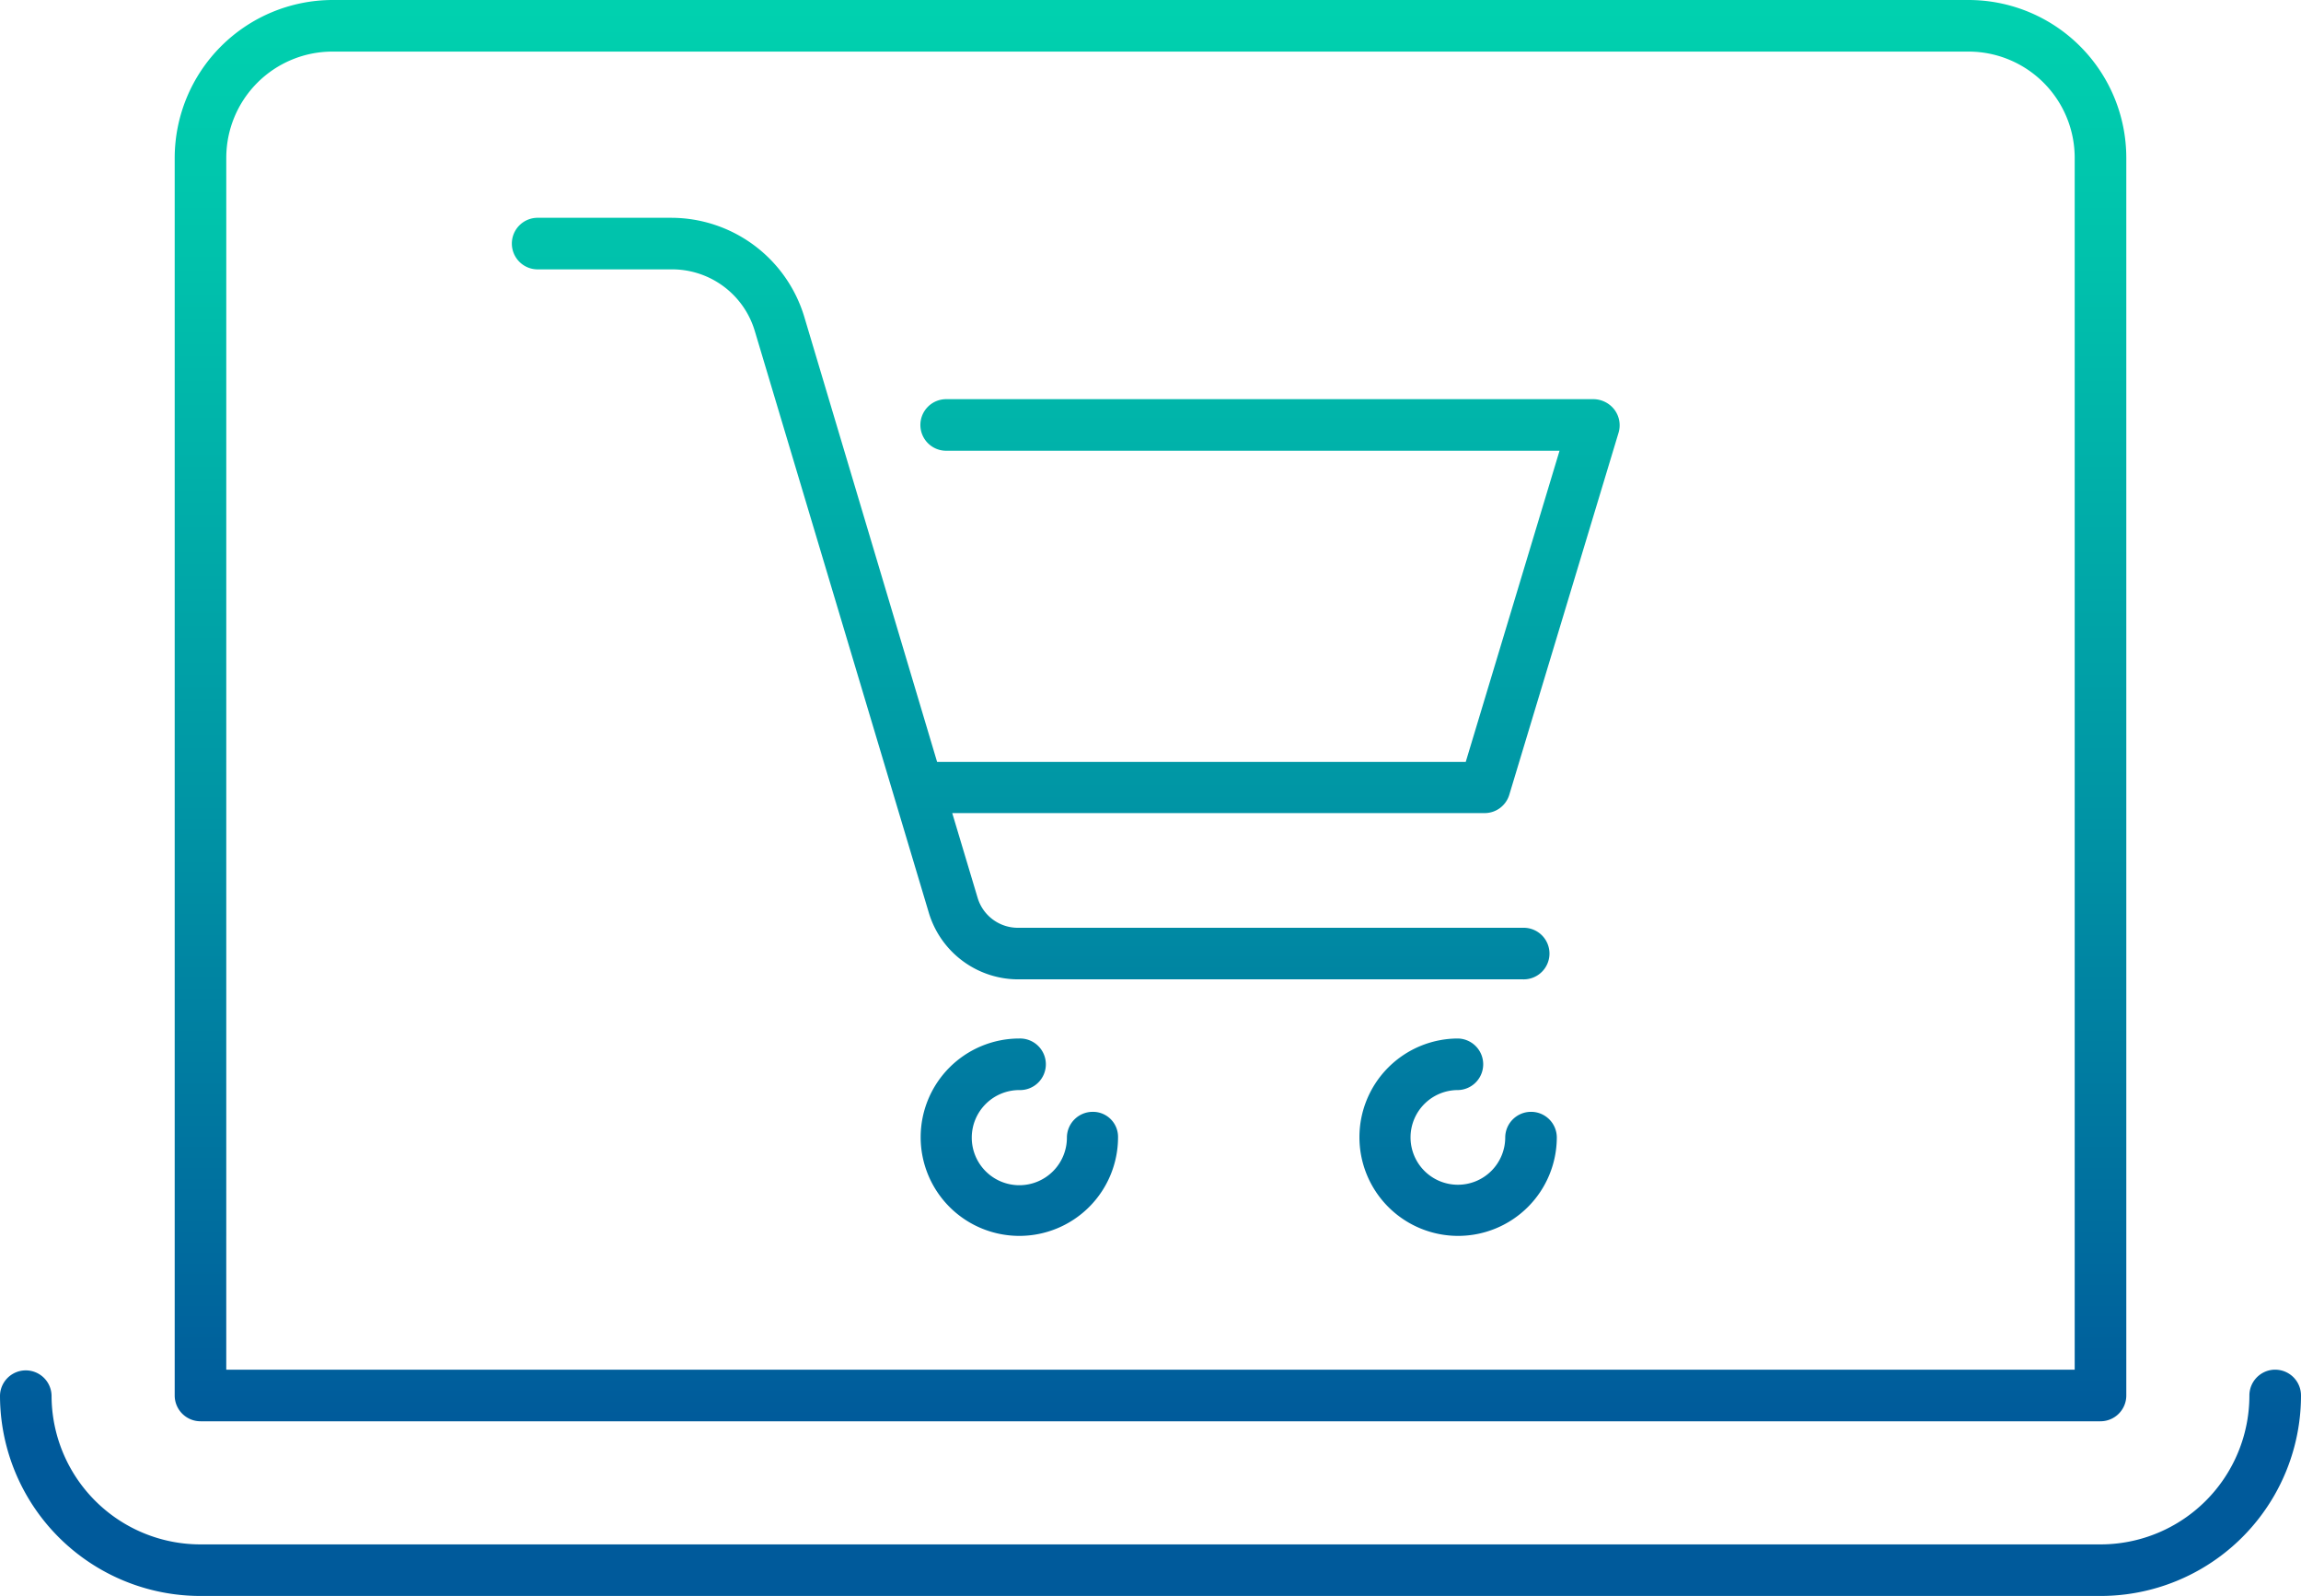 <svg xmlns="http://www.w3.org/2000/svg" xmlns:xlink="http://www.w3.org/1999/xlink" width="118.211" height="81.989" viewBox="0 0 118.211 81.989">
  <defs>
    <linearGradient id="linear-gradient" x1="0.5" y1="1" x2="0.5" gradientUnits="objectBoundingBox">
      <stop offset="0" stop-color="#005a9b"/>
      <stop offset="0.435" stop-color="#0095a5"/>
      <stop offset="0.81" stop-color="#00c1ac"/>
      <stop offset="1" stop-color="#00d2af"/>
    </linearGradient>
  </defs>
  <path id="ecommerce" d="M124.648,143.057a1.337,1.337,0,0,1,.206,1.165l-5.618,18.613a1.323,1.323,0,0,1-1.256.936H90.62l1.3,4.339a2.159,2.159,0,0,0,2.1,1.553h25.921a1.325,1.325,0,1,1,0,2.649H94.022a4.8,4.8,0,0,1-4.613-3.449l-8.93-29.85a4.433,4.433,0,0,0-4.271-3.175H69.357a1.325,1.325,0,1,1,0-2.649h6.851a7.147,7.147,0,0,1,6.806,5.07l6.829,22.884H117l4.819-15.987H90.345a1.325,1.325,0,1,1,0-2.649H123.6A1.377,1.377,0,0,1,124.648,143.057ZM97.836,179.118a1.326,1.326,0,0,0-1.325,1.325A2.444,2.444,0,1,1,94.068,178a1.325,1.325,0,1,0,0-2.649,5.07,5.07,0,1,0,5.07,5.07A1.287,1.287,0,0,0,97.836,179.118Zm22.518,0a1.326,1.326,0,0,0-1.325,1.325A2.432,2.432,0,1,1,116.609,178a1.325,1.325,0,0,0,0-2.649,5.07,5.07,0,1,0,5.07,5.07A1.321,1.321,0,0,0,120.355,179.118ZM50.675,193.689V130.108A8.124,8.124,0,0,1,58.783,122h84.045a8.109,8.109,0,0,1,8.108,8.108v63.582a1.326,1.326,0,0,1-1.325,1.325H52A1.326,1.326,0,0,1,50.675,193.689Zm2.649-1.325h94.961V130.108a5.458,5.458,0,0,0-5.458-5.458H58.783a5.458,5.458,0,0,0-5.458,5.458Zm105.261,0a1.326,1.326,0,0,0-1.325,1.325,7.651,7.651,0,0,1-7.651,7.651H52a7.651,7.651,0,0,1-7.651-7.651,1.325,1.325,0,0,0-2.649,0,10.3,10.3,0,0,0,10.3,10.3h97.611a10.3,10.3,0,0,0,10.3-10.3A1.326,1.326,0,0,0,158.586,192.365Z" transform="translate(-41.7 -122)" fill="url(#linear-gradient)"/>
</svg>
